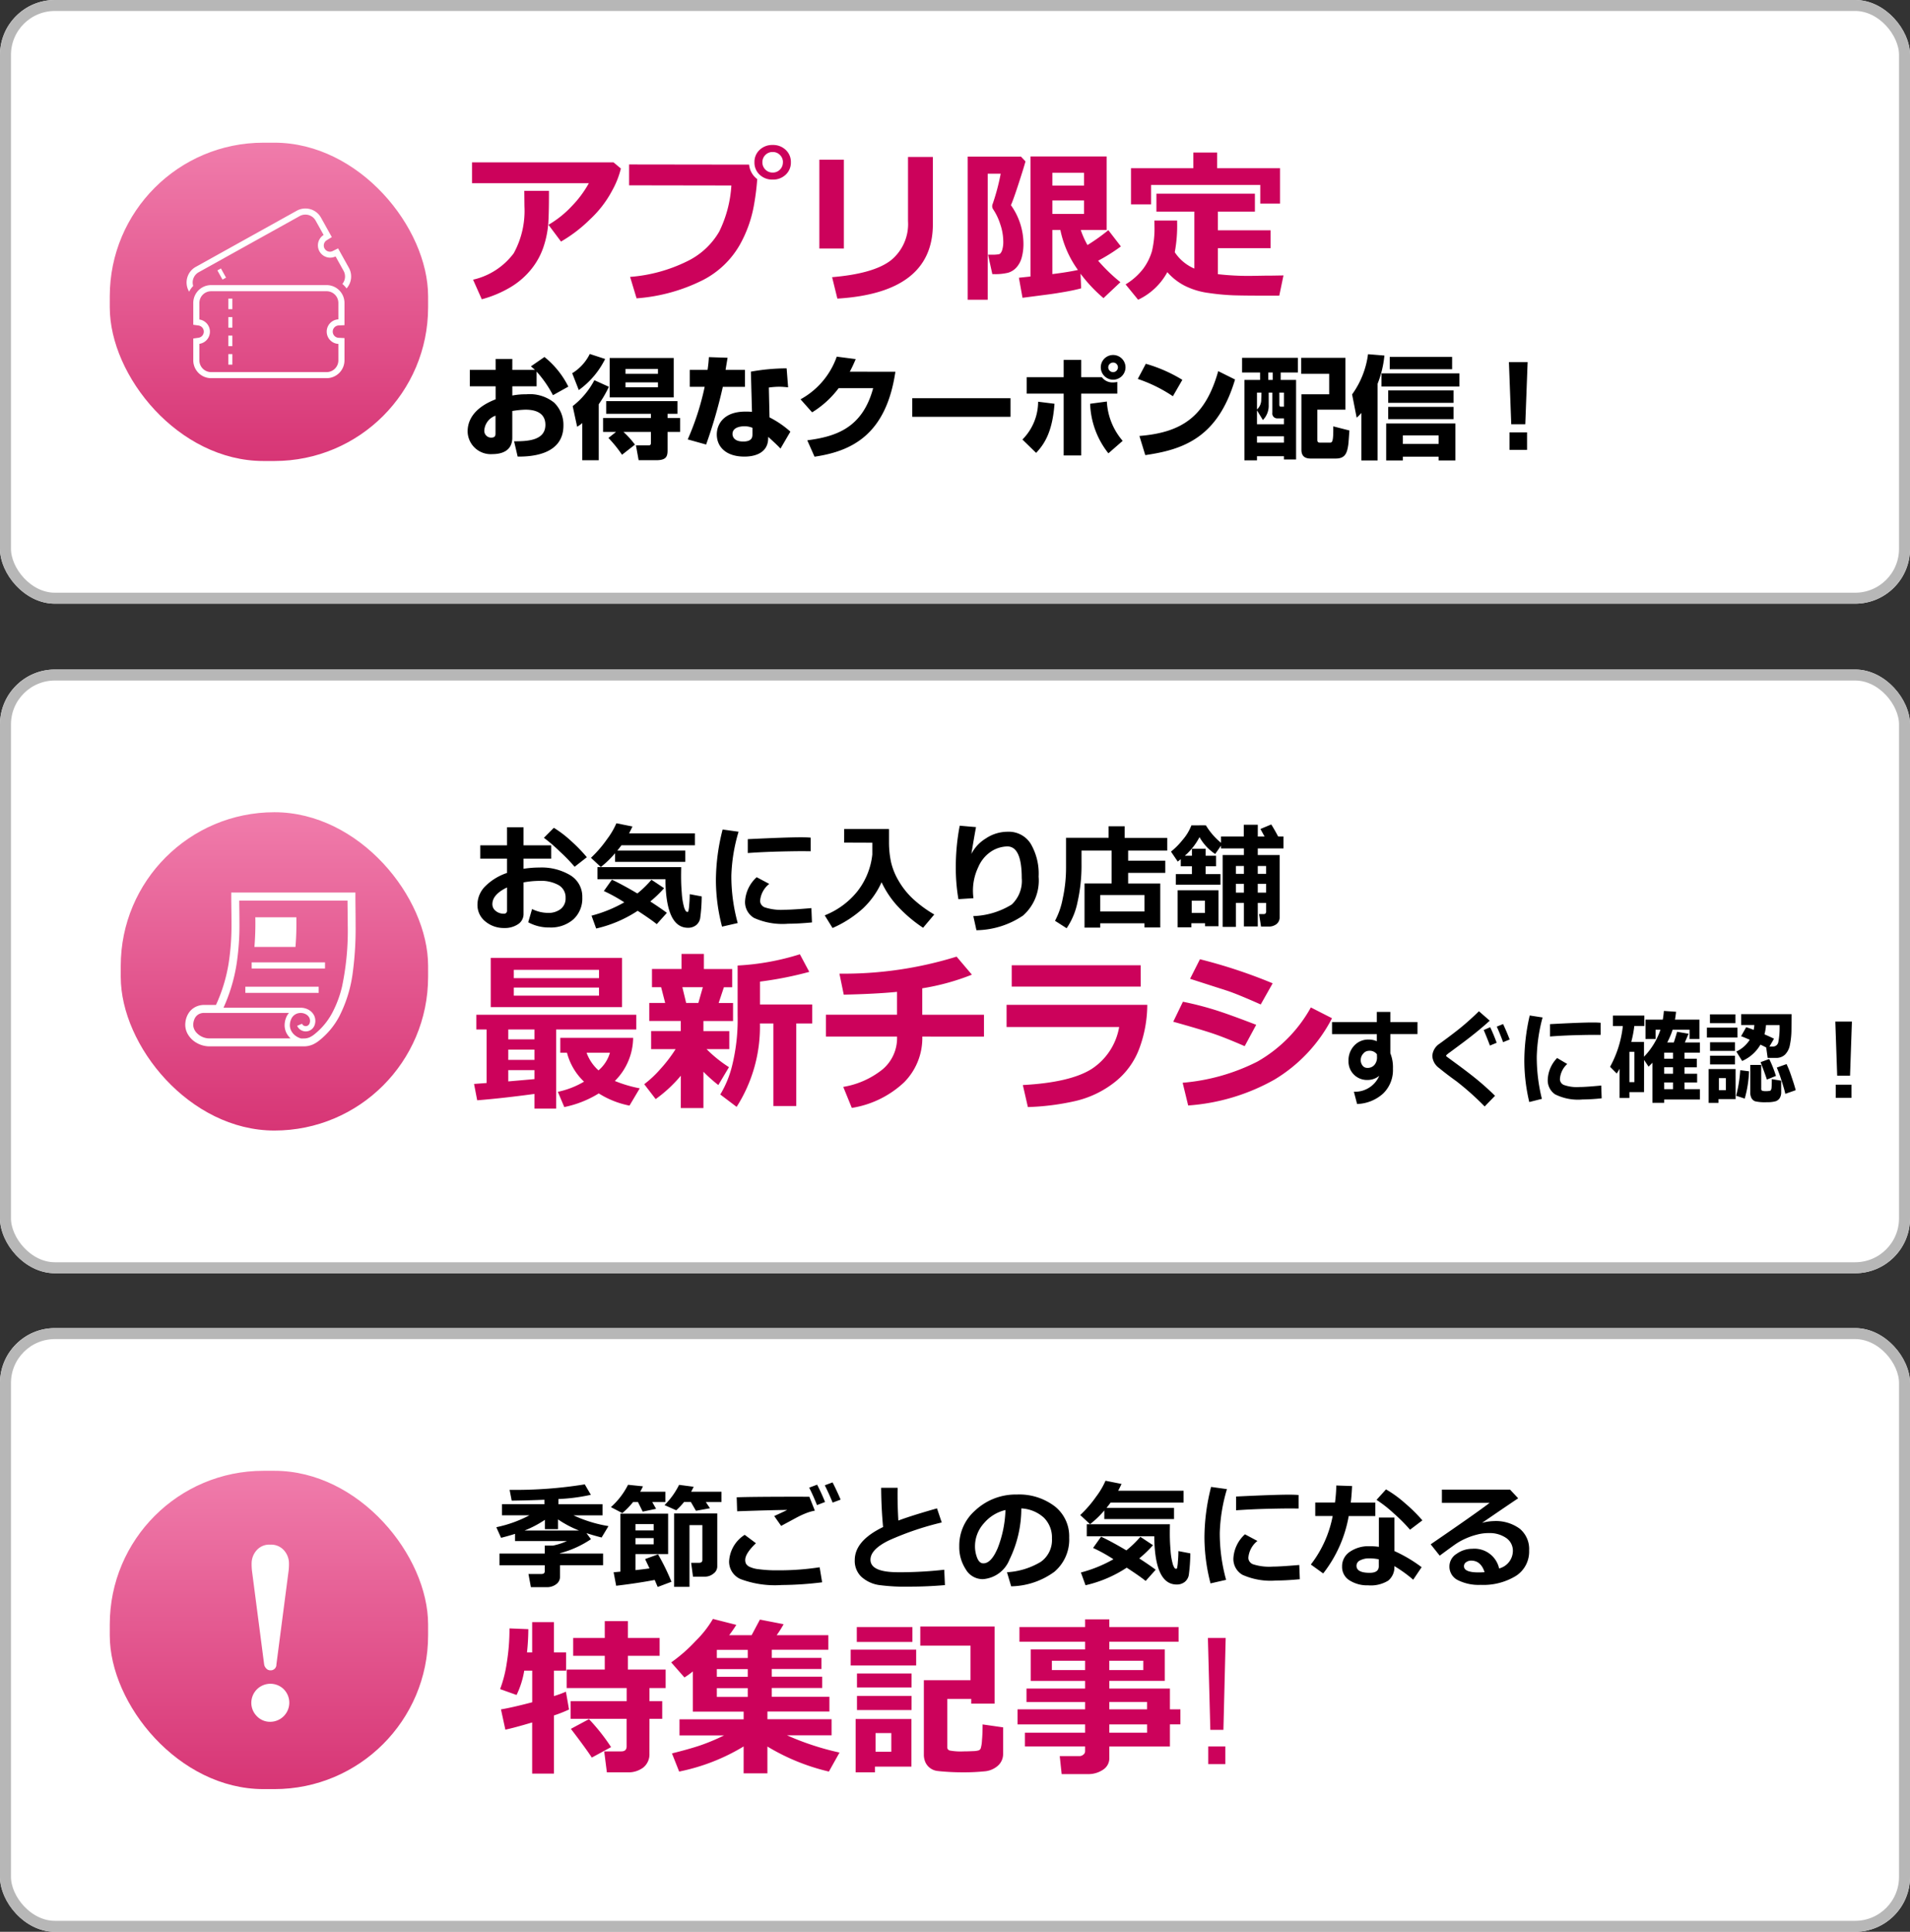 <svg xmlns="http://www.w3.org/2000/svg" xmlns:xlink="http://www.w3.org/1999/xlink" width="174" height="176" viewBox="0 0 174 176">
  <rect x="0" y="0" width="174" height="176" fill="#333333" stroke="none"/>
  <defs>
    <linearGradient id="linear-gradient" x1="0.5" x2="0.5" y2="1" gradientUnits="objectBoundingBox">
      <stop offset="0" stop-color="#f07cab"/>
      <stop offset="1" stop-color="#d73575"/>
    </linearGradient>
  </defs>
  <g id="グループ_2836" data-name="グループ 2836" transform="translate(-517 -1064)">
    <g id="長方形_8258" data-name="長方形 8258" transform="translate(517 1064)" fill="#fff" stroke="#b7b7b7" stroke-width="1">
      <rect width="174" height="55" rx="5" stroke="none"/>
      <rect x="0.5" y="0.5" width="173" height="54" rx="4.5" fill="none"/>
    </g>
    <g id="長方形_8259" data-name="長方形 8259" transform="translate(517 1125)" fill="#fff" stroke="#b7b7b7" stroke-width="1">
      <rect width="174" height="55" rx="5" stroke="none"/>
      <rect x="0.5" y="0.5" width="173" height="54" rx="4.5" fill="none"/>
    </g>
    <g id="長方形_8260" data-name="長方形 8260" transform="translate(517 1185)" fill="#fff" stroke="#b7b7b7" stroke-width="1">
      <rect width="174" height="55" rx="5" stroke="none"/>
      <rect x="0.5" y="0.5" width="173" height="54" rx="4.5" fill="none"/>
    </g>
    <path id="パス_13086" data-name="パス 13086" d="M-30-6.111h-3.926v1.054a.82.82,0,0,1-.349.678,1.388,1.388,0,0,1-.869.267h-1.434l-.221-1.2h1.192q.293,0,.293-.262v-.534h-4.127V-7.175h4.127V-7.9h.745A5.782,5.782,0,0,0-33.3-8.311H-38.02v-.658q-.6.19-1.275.36l-.432-.966A11.263,11.263,0,0,0-36.71-10.66h-2.5v-1.012h3.865v-.406q-1.439.062-2.981.082l-.19-.982a39.49,39.49,0,0,0,6.846-.5l.555.951a16.814,16.814,0,0,1-2.955.385v.473h4.019v1.012H-32.7a12.136,12.136,0,0,0,3.191.982l-.627,1.038q-.74-.19-1.382-.4l.411.555a9.19,9.19,0,0,1-2.821,1.275v.031H-30Zm-7.154-3.161h4.965a9.717,9.717,0,0,1-1.917-1.012V-9.4H-35.3v-.848A9.751,9.751,0,0,1-37.157-9.272ZM-26.37-13.3a4.834,4.834,0,0,1-.252.493h2.292v.94h-1.192l.349.617-1.218.257-.432-.874h-.447a7.15,7.15,0,0,1-.976,1.007l-1.043-.545a6.836,6.836,0,0,0,1.562-2.035Zm4.62.041q-.1.216-.231.452h2.765v.94h-1.424l.375.565-1.275.231-.463-.8h-.622a6.443,6.443,0,0,1-.714.755l-1.064-.473a6.983,6.983,0,0,0,1.326-1.845ZM-19.6-5.978a.8.8,0,0,1-.347.63,1.229,1.229,0,0,1-.794.28h-1.069l-.17-1.264h.725q.3,0,.3-.262V-9.765H-22.13v5.622h-1.4v-6.686H-19.6ZM-25.3-4.77q-1.629.308-3.51.529l-.231-1.228.617-.057v-5.283h4.348v3.685h-2.976v1.46q.8-.087,1.28-.159l-.4-.848,1.177-.432a20.223,20.223,0,0,1,1.223,2.5l-1.254.473Zm-1.752-4.512h1.66v-.576h-1.66Zm1.66.7h-1.66v.565h1.66Zm14.683-2.5a4.128,4.128,0,0,0-.786.224,7.936,7.936,0,0,0-.884.409l-1.4.755-.632-.9q.2-.082,1.192-.555-1.521.015-4.569.123l-.041-1.275q1.46-.051,5.561-.051.637,0,1.059.005Zm.663,6.527a31.029,31.029,0,0,1-3.68.247,8.934,8.934,0,0,1-3.762-.545,1.732,1.732,0,0,1-1.033-1.609A3.049,3.049,0,0,1-17.1-8.881l1.023.766q-.976.93-.976,1.526a.8.8,0,0,0,.062.321.713.713,0,0,0,.3.285,2.581,2.581,0,0,0,.871.236,11.852,11.852,0,0,0,1.6.1h.375a24.294,24.294,0,0,0,3.572-.278Zm1.686-7.534-.73.272q-.319-.786-.714-1.578l.709-.262Q-8.706-12.9-8.362-12.088Zm-1.418.216-.735.283q-.391-.971-.714-1.588l.725-.272Q-10.1-12.669-9.78-11.872ZM1.141-4.3q-1.624.139-3.125.139a18.008,18.008,0,0,1-2.909-.149,3.074,3.074,0,0,1-1.6-.768,2,2,0,0,1-.581-1.5q0-1.763,2.58-3.012-.164-1.773-.175-3.577h1.5l-.005.463v.154q0,1.141.072,2.369,1.187-.447,3.52-1.11l.432,1.285A26.747,26.747,0,0,0-3.97-8.37q-1.673.82-1.673,1.755,0,1.141,2.513,1.141h.478A36.346,36.346,0,0,0,1.079-5.7Zm6.034.113-.38-1.285a6.731,6.731,0,0,0,3.068-.94A2.426,2.426,0,0,0,10.89-8.547a2.53,2.53,0,0,0-.74-1.9,3.289,3.289,0,0,0-2.051-.84A10.614,10.614,0,0,1,7.023-6.628,2.821,2.821,0,0,1,4.584-4.842a1.783,1.783,0,0,1-1.547-.9,3.68,3.68,0,0,1-.591-2.063v-.128a4.242,4.242,0,0,1,1.431-3.148,5.4,5.4,0,0,1,3.61-1.472H7.7a5.354,5.354,0,0,1,3.42,1.056,3.461,3.461,0,0,1,1.339,2.87,3.836,3.836,0,0,1-1.349,3.114A6.865,6.865,0,0,1,7.175-4.189Zm-.519-6.953A3.647,3.647,0,0,0,4.69-9.93,3.111,3.111,0,0,0,3.88-7.854a2.841,2.841,0,0,0,.2,1.079q.2.493.56.493.725,0,1.316-1.408A10.366,10.366,0,0,0,6.655-11.143Zm10.573-2.377q-.164.355-.308.622h5.962v1.074H16.237q-.2.267-.375.483h6.147v1.023H15.661V-11.1a8.9,8.9,0,0,1-1.3,1.249l-.894-.833a10.626,10.626,0,0,0,1.449-1.675,7.026,7.026,0,0,0,.853-1.449Zm6.265,6.326a15.291,15.291,0,0,1-.139,1.981,1.043,1.043,0,0,1-.38.63,1.15,1.15,0,0,1-.725.226q-2,0-2.04-4.394H14.063V-9.845h7.575q-.01.493-.01.858,0,.73.067,1.526a5.932,5.932,0,0,0,.185,1.174,1.3,1.3,0,0,0,.188.439.2.2,0,0,0,.131.062.092.092,0,0,0,.085-.049A3.152,3.152,0,0,0,22.36-6.4q.049-.514.049-1Zm-3.4-.745A11.106,11.106,0,0,1,18.842-6.73q.853.55,1.5,1.028L19.428-4.68q-.55-.442-1.727-1.208a11.4,11.4,0,0,1-3.752,1.6l-.421-1.161a12.206,12.206,0,0,0,2.965-1.208,14.565,14.565,0,0,0-1.855-1.028l.73-1.028q1.048.5,2.3,1.249A9.131,9.131,0,0,0,18.945-8.7Zm6.738-5.108a15.386,15.386,0,0,0-.653,3.973,15.988,15.988,0,0,0,.576,4.291l-1.418.324a16.708,16.708,0,0,1-.555-4.2,18.819,18.819,0,0,1,.606-4.589Zm6.527,1.768-.432-.005q-.673-.01-2.236.026t-3.027.139v-1.254q3.474-.17,4.81-.17.534,0,.884.031Zm.113,6.44q-1.259.118-2.153.118a6.277,6.277,0,0,1-3.078-.522,1.663,1.663,0,0,1-.822-1.488,3.185,3.185,0,0,1,1.054-2.2l1.136.606a2.17,2.17,0,0,0-.827,1.547.646.646,0,0,0,.432.578A4.783,4.783,0,0,0,31-5.985q.689,0,2.421-.149Zm4.759-8.49q-.036.822-.118,1.506H40.35v1.228H37.925A11.779,11.779,0,0,1,35.6-5.363l-1.125-.812a10.4,10.4,0,0,0,1.989-4.42H34.877v-1.228h1.8a14.579,14.579,0,0,0,.118-1.552ZM44.637-10.2l-1.126.853a15.363,15.363,0,0,0-1.485-1.49,11.318,11.318,0,0,0-1.567-1.228l.863-.956a10.28,10.28,0,0,1,1.7,1.231A14.6,14.6,0,0,1,44.637-10.2Zm-.072,4.271L43.8-4.793a12.207,12.207,0,0,0-1.717-1.239,1.569,1.569,0,0,1-.555,1.321,3.018,3.018,0,0,1-1.83.432A3.013,3.013,0,0,1,38-4.731a1.427,1.427,0,0,1-.678-1.254,1.573,1.573,0,0,1,.719-1.359,3,3,0,0,1,1.758-.5,6.275,6.275,0,0,1,.874.057v-2.667h1.418V-7.4A12.868,12.868,0,0,1,44.565-5.934Zm-3.9-.72a4.2,4.2,0,0,0-.874-.087,1.748,1.748,0,0,0-.815.177.542.542,0,0,0-.342.491q0,.648,1.2.648.833,0,.833-.6Zm10.957.833A1.664,1.664,0,0,0,52.88-7.393,1.4,1.4,0,0,0,52.261-8.6a2.63,2.63,0,0,0-1.56-.439h-.128a4.031,4.031,0,0,0-.964.139,6.072,6.072,0,0,0-1.038.36,5.861,5.861,0,0,0-.817.442q-.331.221-1.539,1.115l-.822-1.033q4.2-2.878,5.371-3.777H46.415V-13h6.208l.74.791q-1.1.735-3.294,2.241a4.35,4.35,0,0,1,1.059-.164,3.687,3.687,0,0,1,2.374.691A2.4,2.4,0,0,1,54.36-7.45a2.622,2.622,0,0,1-1.215,2.32,5.68,5.68,0,0,1-3.2.809,4.251,4.251,0,0,1-2.079-.432A1.373,1.373,0,0,1,47.1-6.016a1.352,1.352,0,0,1,.655-1.133,2.439,2.439,0,0,1,1.431-.46A2.3,2.3,0,0,1,51.626-5.821ZM50.3-5.481Q49.966-6.53,49.082-6.53a.774.774,0,0,0-.457.141.431.431,0,0,0-.2.367q0,.565,1.326.565Q50.043-5.456,50.3-5.481Z" transform="translate(601.942 1212.714)"/>
    <path id="パス_13081" data-name="パス 13081" d="M-34.317-6.366a1.547,1.547,0,0,1-.542,1.259,2.234,2.234,0,0,1-1.473.45h-1.862l-.244-1.907h1.556q.488,0,.488-.458v-2.51H-41.5v-1.61h5.112v-1.19h-5.471v-1.686h3.472V-15.27h-2.876v-1.625h2.876v-1.534h2.106v1.534h2.892v1.625h-2.892v1.251h3.441v1.686h-1.473v1.19h1.16v1.61h-1.16Zm-7.325-4.013a12.589,12.589,0,0,1-1.373.542v5.3H-45V-9.2q-1.61.481-2.442.656l-.4-1.846q1.015-.168,2.846-.649v-2.884h-.725a8.1,8.1,0,0,1-.7,2.22l-1.5-.534a11.4,11.4,0,0,0,.607-2.384,19.365,19.365,0,0,0,.248-3.147l1.717.069a20.669,20.669,0,0,1-.122,2.121H-45v-2.762h1.984v2.762h1.106v1.656h-1.106v2.319a9.336,9.336,0,0,0,1.091-.4Zm3.83,3.426L-39.566-6q-.58-.885-1.907-2.617l1.648-.885A18.008,18.008,0,0,1-37.811-6.953Zm12.078-.061a18.308,18.308,0,0,1-5.875,2.289l-.656-1.656q1.48-.366,2.495-.7a18.379,18.379,0,0,0,2.251-.938h-4.059V-9.486h5.844v-.7h-4.631v-3.662a6.744,6.744,0,0,1-.763.549l-1.206-1.373A14.031,14.031,0,0,0-30.1-16.632a9.581,9.581,0,0,0,1.568-2l2.129.542q-.282.458-.649.938h2.045l.755-1.419,2.159.42a9.273,9.273,0,0,1-.633,1h4.708v1.328h-5.15v.74h4.524v1.015H-23.17v.7h4.593v1.03H-23.17v.8h5.249v1.343h-5.646v.7h5.844v1.465h-4.067A24.835,24.835,0,0,0-17-6.457l-.969,1.732a19.323,19.323,0,0,1-5.6-2.281v2.442h-2.167Zm-2.442-8.8v.74h2.815v-.74Zm0,1.755v.7h2.815v-.7Zm0,1.732v.8h2.815v-.8Zm26.079,6a1.415,1.415,0,0,1-.458,1.053,2.081,2.081,0,0,1-1.263.53,18.552,18.552,0,0,1-1.965.088q-.664,0-1.286-.038t-1-.084a1.386,1.386,0,0,1-.668-.259,1.354,1.354,0,0,1-.435-.526,1.688,1.688,0,0,1-.145-.717V-13.05h4.25v-3.143H-9.642V-17.94h6.768v7.027H-5v-.435H-7.185v4.395a.3.3,0,0,0,.221.309,5.435,5.435,0,0,0,1.259.08q.4,0,.843-.023a2.036,2.036,0,0,0,.549-.072.354.354,0,0,0,.172-.168,3.017,3.017,0,0,0,.118-.74q.057-.622.057-1.453l1.869.267Zm-8.263-10.209h-5.066v-1.358h5.066Zm.343,2.144h-5.967v-1.442h5.967Zm-.42,2H-15.41V-13.66h4.975Zm0,2.06H-15.41v-1.282h4.975Zm-.015,5.158H-13.77v.519h-1.762v-4.86h5.081Zm-1.831-1.358v-1.7h-1.434v1.7ZM13.1-7.007H7.579v1.068a1.23,1.23,0,0,1-.572,1.045,2.384,2.384,0,0,1-1.412.4H3.237l-.175-1.64h1.8a.536.536,0,0,0,.351-.134.388.388,0,0,0,.16-.3v-.443H-.112V-8.266H5.374v-.755H-.784v-1.373H5.374v-.671H.033v-1.221H5.374v-.7H.422V-15.85H5.374v-.7H-.608v-1.343H5.374v-.7H7.579v.7h6.31v1.343H7.579v.7H12.63v2.861H7.579v.7H13.1v1.892h.954v1.373H13.1ZM5.374-14.82H2.345v.847H5.374Zm5.3.847v-.847h-3.1v.847Zm.343,3.578v-.671H7.579v.671ZM7.579-8.266H11.02v-.755H7.579Zm10.6-8.629-.206,8.37H16.78l-.221-8.37ZM18.146-5.4H16.59v-1.61h1.556Z" transform="translate(610.48 1230.127)" fill="#cc025b"/>
    <g id="グループ_42" data-name="グループ 42" transform="translate(-601 9)">
      <rect id="長方形_46" data-name="長方形 46" width="29" height="29" rx="14" transform="translate(1128 1189)" fill="url(#linear-gradient)"/>
      <g id="グループ_21" data-name="グループ 21" transform="translate(1140.892 1195.73)">
        <path id="パス_12949" data-name="パス 12949" d="M404.508,378.917a.681.681,0,0,0,.186.358.488.488,0,0,0,.372.172.515.515,0,0,0,.557-.53l1.116-8.572a5.482,5.482,0,0,0,.029-.643,1.783,1.783,0,0,0-.443-1.173,1.55,1.55,0,0,0-1.258-.529,1.523,1.523,0,0,0-1.273.543,1.8,1.8,0,0,0-.429,1.159,5.978,5.978,0,0,0,.028.643Z" transform="translate(-403.335 -368)" fill="#fff"/>
        <path id="パス_12950" data-name="パス 12950" d="M406.1,469.143a1.738,1.738,0,0,0-2.961,1.23,1.719,1.719,0,0,0,.5,1.216,1.649,1.649,0,0,0,1.23.515,1.74,1.74,0,0,0,1.23-2.96Z" transform="translate(-403.136 -455.967)" fill="#fff"/>
      </g>
    </g>
    <path id="パス_13088" data-name="パス 13088" d="M-50.691-4.553l.352-1.206a3.334,3.334,0,0,0,1.423.352,1.834,1.834,0,0,0,1.19-.357,1.226,1.226,0,0,0,.44-1.009,1.283,1.283,0,0,0-.626-1.159,3.261,3.261,0,0,0-1.739-.393,8.284,8.284,0,0,0-1.465.14v2.851a1.1,1.1,0,0,1-.5.957,2.14,2.14,0,0,1-1.25.347,2.619,2.619,0,0,1-1.734-.6,1.909,1.909,0,0,1-.714-1.537,2.372,2.372,0,0,1,.722-1.679,5.05,5.05,0,0,1,1.969-1.2v-1.3h-2.437v-1.216h2.437v-1.646h1.506v1.646h2.52v1.216h-2.52v.921a9.157,9.157,0,0,1,1.444-.114,5.091,5.091,0,0,1,2.823.706A2.267,2.267,0,0,1-45.765-6.82a2.569,2.569,0,0,1-.815,2.005,3.12,3.12,0,0,1-2.176.737A3.906,3.906,0,0,1-50.691-4.553Zm-1.93-3.172q-1.335.642-1.335,1.521a.767.767,0,0,0,.308.621,1.115,1.115,0,0,0,.722.248.265.265,0,0,0,.305-.295Zm7.271-2.753-1.113.869A15.663,15.663,0,0,0-47.8-10.988a14.572,14.572,0,0,0-1.462-1.26l.906-.911a9.989,9.989,0,0,1,1.55,1.182A13.859,13.859,0,0,1-45.351-10.478Zm4.156-2.8q-.166.357-.311.626h6v1.082h-6.691q-.2.269-.378.486h6.189v1.03h-6.391v-.792a8.958,8.958,0,0,1-1.3,1.258l-.9-.838a10.7,10.7,0,0,0,1.459-1.687,7.075,7.075,0,0,0,.859-1.459Zm6.308,6.37a15.4,15.4,0,0,1-.14,1.995,1.05,1.05,0,0,1-.383.634,1.158,1.158,0,0,1-.73.228q-2.013,0-2.054-4.425h-6.189v-1.1h7.628q-.01.5-.01.864,0,.735.067,1.537A5.973,5.973,0,0,0-36.512-6a1.311,1.311,0,0,0,.189.442.205.205,0,0,0,.132.062.093.093,0,0,0,.085-.049,3.174,3.174,0,0,0,.078-.567q.049-.518.049-1Zm-3.426-.75A11.185,11.185,0,0,1-39.57-6.447q.859.554,1.511,1.035l-.921,1.03q-.554-.445-1.739-1.216A11.482,11.482,0,0,1-44.5-3.984l-.424-1.17a12.291,12.291,0,0,0,2.986-1.216A14.667,14.667,0,0,0-43.8-7.4l.735-1.035q1.056.507,2.318,1.258a9.194,9.194,0,0,0,1.283-1.252Zm6.784-5.144a15.493,15.493,0,0,0-.657,4,16.1,16.1,0,0,0,.58,4.321l-1.428.326a16.824,16.824,0,0,1-.559-4.228,18.95,18.95,0,0,1,.611-4.621Zm6.572,1.78-.435-.005q-.678-.01-2.251.026t-3.048.14v-1.263q3.5-.171,4.844-.171.538,0,.89.031Zm.114,6.484q-1.268.119-2.168.119a6.321,6.321,0,0,1-3.1-.525,1.674,1.674,0,0,1-.828-1.5,3.207,3.207,0,0,1,1.061-2.215l1.144.611a2.185,2.185,0,0,0-.833,1.558.651.651,0,0,0,.435.582,4.816,4.816,0,0,0,1.8.215q.693,0,2.437-.15ZM-18.5-8.2A7.529,7.529,0,0,1-20.2-5.81a10.2,10.2,0,0,1-2.766,1.78l-.714-1.154A7.194,7.194,0,0,0-20.7-7.376a6.572,6.572,0,0,0,1.356-3.346V-11.8l-2.567-.01V-13.05h4.083q.005.129.005.279v.942A8.554,8.554,0,0,0-17.63-10a6.049,6.049,0,0,0,.7,1.7,7.147,7.147,0,0,0,1.3,1.622A11.056,11.056,0,0,0-13.7-5.262l-1.019,1.211A12.833,12.833,0,0,1-17.167-6.16,8.709,8.709,0,0,1-18.5-8.2Zm8.642,4.368-.285-1.283A7.106,7.106,0,0,0-6.649-6.167,2.94,2.94,0,0,0-5.73-8.574q0-2.888-1.314-2.888a2.809,2.809,0,0,0-1.431.432A3.211,3.211,0,0,0-9.692-9.575a4.943,4.943,0,0,0-.484,2.14,5.324,5.324,0,0,0,.047.688l-1.371.088a16.832,16.832,0,0,1-.238-2.919,19.889,19.889,0,0,1,.357-3.773l1.485.129q-.155.812-.424,2.443a3.555,3.555,0,0,1,1.3-1.4A3.568,3.568,0,0,1-7-12.8,2.348,2.348,0,0,1-4.91-11.7a5.392,5.392,0,0,1,.717,2.986,4.25,4.25,0,0,1-1.421,3.55A7.751,7.751,0,0,1-9.855-3.828Zm15.3-.626H1.422v.393H-.012V-8.087H2.457v-3H-.286v1.216A15.149,15.149,0,0,1-.651-6.382a6.483,6.483,0,0,1-.991,2.373L-2.7-4.687A7.022,7.022,0,0,0-2-6.7a13.225,13.225,0,0,0,.305-2.919v-2.629H2.182V-13.3H3.647v1.061H7.523v1.154H3.962v.921H7.347v1.113H3.962v.968H6.886v4.005H5.448ZM1.422-5.536H5.448v-1.5H1.422Zm15.111-.781h-.761V-4.17H14.509V-6.318h-.73v2.189H12.574v-6.546h1.935v-.605H12.424v-.254l-.533.761a4.535,4.535,0,0,1-1.428-1.537,5.79,5.79,0,0,1-1.34,1.7h.652v-.637h1.247v.637h.947v.952h-.947v.714h1.351v.973H8.309v-.973H9.774v-.714H8.755V-10.3l-.274.217-.616-.906a6.615,6.615,0,0,0,1.048-1.056,4.416,4.416,0,0,0,.81-1.335q.678-.005,1.009-.005.316,0,.316.005a6.178,6.178,0,0,0,1.377,1.589v-.574H14.5v-1.071h1.273v1.071h.616l-.373-.688L17-13.464q.285.45.631,1.1h.481v1.082H15.772v.605h1.992v5.646a.778.778,0,0,1-.282.642,1.138,1.138,0,0,1-.737.228h-.678L15.891-5.3H16.3a.206.206,0,0,0,.233-.233ZM14.509-9.681h-.73v.714h.73Zm2.023.714v-.714h-.761v.714Zm-.761,1.713h.761v-.8h-.761Zm-1.992,0h.73v-.8h-.73ZM12.191-4.191H10.969v-.274H9.722v.373H8.47V-7.466h3.721ZM10.959-5.4V-6.519H9.753V-5.4Z" transform="translate(615.811 1152.578)"/>
    <path id="パス_13082" data-name="パス 13082" d="M-43.263-9.212l-.008-.258a.813.813,0,0,0-.742-.318.664.664,0,0,0-.506.261.849.849,0,0,0-.227.569.8.8,0,0,0,.169.521.536.536,0,0,0,.436.207.813.813,0,0,0,.64-.27A1.033,1.033,0,0,0-43.263-9.212Zm3.688-2.1H-42.05v1.743a3.452,3.452,0,0,1,.238,1.416A2.972,2.972,0,0,1-42.7-5.9a3.7,3.7,0,0,1-2.378.957l-.292-1.116A2.406,2.406,0,0,0-43.058-7.51a1.682,1.682,0,0,1-1.084.378,1.674,1.674,0,0,1-1.223-.486,1.675,1.675,0,0,1-.494-1.247,1.949,1.949,0,0,1,.523-1.4,1.74,1.74,0,0,1,1.315-.549,1.88,1.88,0,0,1,.742.152v-.646h-4.08v-1.1h4.08v-.922h1.229v.922h2.476Zm7.064,5.621-.946.973a25.234,25.234,0,0,0-2.567-2.292q-.942-.678-1.571-1.2a1.456,1.456,0,0,1-.629-1.109,1.423,1.423,0,0,1,.646-1.107q1.346-.978,2.065-1.575t1.536-1.39l.984.858q-1.029.941-2.471,2.02l-1.179.876a2.106,2.106,0,0,0-.313.254.259.259,0,0,0,0,.046.092.092,0,0,0,.008.051q.008.009.592.438,1.425,1.037,2.242,1.711T-32.51-5.689Zm1.334-5.128-.6.244q-.275-.756-.575-1.416l.575-.235Q-31.456-11.545-31.177-10.817Zm-1.188.3-.613.254q-.171-.48-.563-1.416l.588-.258Q-32.627-11.255-32.364-10.522Zm4.184-2.306a15.158,15.158,0,0,0-.529,3.564,15.781,15.781,0,0,0,.467,3.85l-1.15.29a16.5,16.5,0,0,1-.45-3.767,18.583,18.583,0,0,1,.492-4.118Zm5.293,1.586-.35,0q-.546-.009-1.813.023t-2.455.124v-1.125q2.817-.152,3.9-.152.433,0,.717.028Zm.092,5.778a17.286,17.286,0,0,1-1.746.106,4.668,4.668,0,0,1-2.5-.468,1.533,1.533,0,0,1-.667-1.335,2.993,2.993,0,0,1,.854-1.974l.921.544A2.021,2.021,0,0,0-26.6-7.2a.578.578,0,0,0,.35.519,3.534,3.534,0,0,0,1.45.191q.558,0,1.963-.134Zm3.859-.563H-20.27v.535h-.9V-8.151q-.125.235-.254.433l-.608-.613a9.834,9.834,0,0,0,1.163-3.712h-.9V-13h2.859v.954h-.913A10.407,10.407,0,0,1-20.1-10.6h1.159v1.351a6.483,6.483,0,0,0,1.5-2.462h-.446v.848h-.917v-1.766h1.575q.067-.373.1-.793l1.109.078q-.046.433-.1.715h2.23v1.766h-.9v-.848h-1.542a7.276,7.276,0,0,1-.492,1.162h.6q.15-.452.3-.973l1.042.18-.338.793h1.375v.931h-1.409v.549h1.129v.784h-1.129V-7.7h1.154v.793h-1.154v.613h1.409v.945H-17.1v.3h-1.075V-8.7q-.179.189-.35.355l-.408-.613Zm-.879-.908V-9.7h-.454v2.767ZM-16.3-9.618h-.8v.549h.8ZM-17.1-7.7h.8v-.586h-.8Zm0,1.406h.8v-.613h-.8Zm8.769-4.058A3.594,3.594,0,0,1-10-8.862l-.529-.858a2.912,2.912,0,0,0,1.221-1.074q-.579-.254-.788-.323l.463-.821a6.889,6.889,0,0,1,.683.244,3.872,3.872,0,0,0,.063-.443h-1.2v-.991H-5.5q0,.636-.008,1.411a6.954,6.954,0,0,1-.138,1.376,1.676,1.676,0,0,1-.448.9,1.136,1.136,0,0,1-.806.3h-.775l-.133-.95Q-8.013-10.2-8.334-10.351Zm.508-1.784a4.812,4.812,0,0,1-.142.848q.688.3.867.4l-.413.71h.3a.491.491,0,0,0,.508-.408,6.91,6.91,0,0,0,.113-1.547Zm-2.788-.171h-2.321v-.8h2.321Zm.188,1.31H-13.21v-.9h2.784Zm-.233,1.213h-2.267v-.784h2.267Zm0,1.236h-2.267v-.793h2.267ZM-6.921-7.5l-.825.332q-.171-.539-.575-1.586l.788-.286A10.379,10.379,0,0,1-6.921-7.5Zm1.8,1.3-.946.332q-.083-.4-.352-1.229a12.279,12.279,0,0,0-.423-1.164l.888-.318A9.353,9.353,0,0,1-5.5-7.423Q-5.225-6.625-5.121-6.2Zm-1.321.18a.986.986,0,0,1-.133.537.7.7,0,0,1-.383.293,2.654,2.654,0,0,1-.775.083A3.981,3.981,0,0,1-8.82-5.189a.63.63,0,0,1-.327-.288,1.089,1.089,0,0,1-.113-.53V-8.5h1V-6.33a.183.183,0,0,0,.075.175,1,1,0,0,0,.375.041,1.441,1.441,0,0,0,.35-.032q.121-.032.142-.32t.021-.74l.854.138Zm-4.155.632h-1.555v.341h-.9v-3.08H-10.6Zm-.888-.812V-7.3h-.633V-6.2Zm2.113-1.72a10.512,10.512,0,0,1-.392,2.485l-.784-.258a12.13,12.13,0,0,0,.375-2.329ZM0-12.449-.17-7.52H-1.341l-.171-4.929ZM-.037-5.5H-1.474V-6.7H-.037Z" transform="translate(685.708 1169.524)"/>
    <path id="パス_13084" data-name="パス 13084" d="M-40.97-13.45H-52.932v-4.484H-40.97Zm-9.863-2.639h7.764v-.756h-7.764Zm7.764.857h-7.764v.741h7.764ZM-48.95-5.54q-2.948.4-5.217.579l-.286-1.489,1.142-.085v-4.877h-.934v-1.343h14.57v1.343h-7.3V-4.2H-48.95Zm-2.385-5.873v.9h2.385v-.9Zm0,1.837v.934h2.385v-.934Zm0,2.894,2.385-.208v-.818h-2.385Zm11.375-3.967a5.612,5.612,0,0,1-1.667,3.928,11.941,11.941,0,0,0,2.269.671l-.934,1.574a8.2,8.2,0,0,1-2.8-1.111,9.625,9.625,0,0,1-3.141,1.243l-.587-1.389a7.755,7.755,0,0,0,2.385-.926,5.529,5.529,0,0,1-1.551-2.632h-.61v-1.358Zm-3.156,2.963a3.325,3.325,0,0,0,1.042-1.605H-44.2A3.934,3.934,0,0,0-43.115-7.686Zm7.5.486a12.361,12.361,0,0,1-2.292,2.13l-1.042-1.358a9.811,9.811,0,0,0,1.459-1.366,13.082,13.082,0,0,0,1.4-1.829h-2.23v-1.644h2.7v-.918h-2.871v-1.644h1.451l-.37-1.435h-.833v-1.659h2.693V-18.3h2.037v1.381h2.578v1.659h-.756l-.478,1.435h1.312v1.644h-2.7v.918H-31.2v1.644h-2.068A11.849,11.849,0,0,0-31.23-7.979L-32.2-6.35a13.694,13.694,0,0,1-1.358-1.212v3.311h-2.061Zm.139-8.065.347,1.435h1.111l.409-1.435ZM-25.1-4.437h-2.084v-7.524h-1.227a13.565,13.565,0,0,1-2.122,7.6l-1.489-1.127A9.416,9.416,0,0,0-30.933-8.16a17.422,17.422,0,0,0,.49-4.526V-17.24a22.735,22.735,0,0,0,5.672-1.026l.857,1.605a32.945,32.945,0,0,1-4.492.888v2.084h4.762v1.729H-25.1Zm11.483-6.328a5.723,5.723,0,0,1-1.663,4.171A9.011,9.011,0,0,1-20.04-4.267l-.779-1.914A7.77,7.77,0,0,0-17.25-7.767a3.721,3.721,0,0,0,1.331-3h-6.475v-1.991h6.475V-14.84q-1.96.193-4.854.255l-.394-1.914A34.689,34.689,0,0,0-10.494-18.05L-9.1-16.406a21.2,21.2,0,0,1-4.522,1.243v2.408H-8v1.991Zm19.9-4.553H-5.47v-1.945H6.276Zm.594,1.659a11.549,11.549,0,0,1-.729,3.99,6.993,6.993,0,0,1-2.3,3.106A9.089,9.089,0,0,1,.214-4.869,22.435,22.435,0,0,1-4-4.344L-4.459-6.35Q-.152-6.582,1.8-7.809a5.708,5.708,0,0,0,2.516-3.828H-5.941v-2.022ZM18.3-15.619,17.212-13.69q-.841-.378-1.736-.749t-1.459-.548l-3.241-1.042.9-1.783A47.114,47.114,0,0,1,18.3-15.619Zm-1.5,3.782-1.05,1.945q-1.713-.749-2.821-1.127t-3.685-1.1l.88-1.821a29.083,29.083,0,0,1,2.936.752Q14.387-12.771,16.8-11.838Zm6.907-.6a14.014,14.014,0,0,1-5.236,5.587,18.65,18.65,0,0,1-7.868,2.362L10.1-6.559a18.407,18.407,0,0,0,6.8-1.922A12.815,12.815,0,0,0,21.78-13.42Z" transform="translate(614.639 1169.205)" fill="#cc025b"/>
    <g id="グループ_41" data-name="グループ 41" transform="translate(-499 -51)">
      <rect id="長方形_47" data-name="長方形 47" width="28" height="29" rx="14" transform="translate(1027 1189)" fill="url(#linear-gradient)"/>
      <g id="グループ_24" data-name="グループ 24" transform="translate(1032.882 1196.314)">
        <rect id="長方形_8249" data-name="長方形 8249" width="6.682" height="0.561" transform="translate(6.045 6.363)" fill="#fff"/>
        <rect id="長方形_8250" data-name="長方形 8250" width="6.682" height="0.562" transform="translate(5.469 8.582)" fill="#fff"/>
        <path id="パス_13076" data-name="パス 13076" d="M393.495,371.447v-.361H382.186v.361c0,.746.021,1.525.021,2.335a22.936,22.936,0,0,1-.254,3.719,14.614,14.614,0,0,1-1.159,3.826H379.7a1.75,1.75,0,0,0-.574.1,1.606,1.606,0,0,0-.748.537,1.929,1.929,0,0,0-.374,1c-.006.058-.009.116-.009.173a1.724,1.724,0,0,0,.2.8,2.135,2.135,0,0,0,.834.847,2.355,2.355,0,0,0,1.151.318l8.6,0a2.03,2.03,0,0,0,.853-.176,2.924,2.924,0,0,0,.622-.4,6.943,6.943,0,0,0,1.772-2.156,12.228,12.228,0,0,0,1.24-4.087,30.3,30.3,0,0,0,.247-4.239C393.516,373.093,393.495,372.2,393.495,371.447Zm-13.305,12.932h0a1.578,1.578,0,0,1-.541-.1,1.6,1.6,0,0,1-.668-.465,1.178,1.178,0,0,1-.191-.322.981.981,0,0,1-.067-.357q0-.049.005-.1a1.35,1.35,0,0,1,.126-.467.894.894,0,0,1,.362-.391.989.989,0,0,1,.49-.121h7.737a1.473,1.473,0,0,0-.218.331,1.877,1.877,0,0,0-.171.632c-.005.054-.008.107-.008.16a1.583,1.583,0,0,0,.165.7,1.768,1.768,0,0,0,.378.5Zm12.112-4.832a10,10,0,0,1-.907,2.483,6.222,6.222,0,0,1-1.587,1.935,2.233,2.233,0,0,1-.469.307,1.3,1.3,0,0,1-.556.112h-.241a1.532,1.532,0,0,1-.586-.315,1.3,1.3,0,0,1-.315-.4,1.1,1.1,0,0,1-.115-.489,1.112,1.112,0,0,1,.005-.112,1.4,1.4,0,0,1,.125-.472.931.931,0,0,1,.367-.408.952.952,0,0,1,.485-.129.984.984,0,0,1,.479.122.753.753,0,0,1,.317.328.659.659,0,0,1,.016.5.386.386,0,0,1-.106.157.374.374,0,0,1-.246.094.38.38,0,0,1-.2-.061.353.353,0,0,1-.136-.158l-.442.19a.834.834,0,0,0,.318.373.856.856,0,0,0,1.265-.421,1.143,1.143,0,0,0-.031-.878,1.236,1.236,0,0,0-.515-.539,1.468,1.468,0,0,0-.7-.183v0h-7.049a15.367,15.367,0,0,0,1.189-3.955,23.634,23.634,0,0,0,.263-3.835c0-.689-.014-1.347-.018-1.974h9.865c0,.682.02,1.439.02,2.24A24.608,24.608,0,0,1,392.3,379.547Z" transform="translate(-378 -371.086)" fill="#fff"/>
        <path id="パス_13077" data-name="パス 13077" d="M433.687,392.422a26.845,26.845,0,0,0,.08-2.7h-3.739a26.848,26.848,0,0,1-.081,2.7Z" transform="translate(-423.651 -387.463)" fill="#fff"/>
      </g>
    </g>
    <path id="パス_13087" data-name="パス 13087" d="M-39.859-17.127a7.956,7.956,0,0,1-.77,1.964,9.894,9.894,0,0,1-2.042,2.668,12.972,12.972,0,0,1-2.642,2.023L-46.456-12a9.256,9.256,0,0,0,2.115-1.688,9.8,9.8,0,0,0,1.563-2.1H-53.421v-1.9H-40.53Zm-6.552,2.034v.361q0,1.511-.055,2.51a8.794,8.794,0,0,1-.405,2.123A6.525,6.525,0,0,1-47.985-8a7.1,7.1,0,0,1-1.9,1.669,10.322,10.322,0,0,1-2.646,1.117L-53.325-7a6.375,6.375,0,0,0,3.707-2.41,8.036,8.036,0,0,0,.973-4.268l-.015-1.415Zm18.972-1.069v.015a22.222,22.222,0,0,1-.28,2.259,11.419,11.419,0,0,1-1.323,3.741A8.151,8.151,0,0,1-32.374-6.97,16.036,16.036,0,0,1-38.429-5.3l-.59-1.953a14.184,14.184,0,0,0,5.174-1.411A6.79,6.79,0,0,0-30.9-11.381a11.019,11.019,0,0,0,1.106-4.2l-9.316-.015v-1.9l10.931.015A1.875,1.875,0,0,0-27.439-16.161Zm3.066-1.533a1.49,1.49,0,0,1-.472,1.131,1.659,1.659,0,0,1-1.187.446,1.659,1.659,0,0,1-1.187-.446,1.49,1.49,0,0,1-.472-1.131,1.49,1.49,0,0,1,.472-1.131,1.659,1.659,0,0,1,1.187-.446,1.659,1.659,0,0,1,1.187.446A1.49,1.49,0,0,1-24.373-17.694Zm-.722,0a.909.909,0,0,0-.269-.663.9.9,0,0,0-.667-.273.9.9,0,0,0-.667.273.909.909,0,0,0-.269.663.909.909,0,0,0,.269.663.9.9,0,0,0,.667.273.9.9,0,0,0,.667-.273A.909.909,0,0,0-25.1-17.694Zm13.658,5.639q0,6.25-8.7,6.781l-.479-1.953q3.774-.317,5.344-1.526a4.249,4.249,0,0,0,1.57-3.589v-5.838h2.263Zm-8.108,2.219h-2.233V-17.93h2.233ZM2.073-6.211q-.619.17-1.463.317T-.78-5.673l-2.491.324L-3.6-7.176l1.054-.111V-18.225H4.394v6.7H2.036a7.964,7.964,0,0,0,.612,1.371,17.686,17.686,0,0,0,1.9-1.356l1.142,1.481a15.738,15.738,0,0,1-2.071,1.3A15.281,15.281,0,0,0,5.647-6.771L4.107-5.319A13.506,13.506,0,0,1,2.014-7.545Zm.258-9.361v-1.165H-.551v1.165Zm0,2.58v-1.224H-.551v1.224ZM-.551-7.508q1.423-.177,2.329-.376a9.48,9.48,0,0,1-1.6-3.641h-.73ZM-3-17.775q-.14.531-.627,2.027t-.7,1.961a6.1,6.1,0,0,1,1.142,3.472,4.683,4.683,0,0,1-.158,1.3,2.218,2.218,0,0,1-.479.9,1.669,1.669,0,0,1-.763.483A4.907,4.907,0,0,1-5.9-7.508H-6.02l-.391-1.769h.376a2.855,2.855,0,0,0,.627-.044q.162-.044.273-.343a2.5,2.5,0,0,0,.111-.837A4.907,4.907,0,0,0-5.3-12.056a5.37,5.37,0,0,0-.645-1.356.5.5,0,0,1-.088-.28.618.618,0,0,1,.059-.251,19.764,19.764,0,0,0,.715-2.712H-6.441V-5.171H-8.268V-18.21h4.857ZM20.19-13.928h-1.8v-1.7H8.441v1.769H6.613v-3.295h5.675v-1.43h2.174v1.43H20.19Zm-9.375,1.54v.147A13.252,13.252,0,0,1,10.6-9.5a4.034,4.034,0,0,0,1.784,1.489V-13.2H8.927v-1.636H17.9V-13.2H14.529v1.7h4.8v1.629h-4.8V-7.5a24.658,24.658,0,0,0,2.985.155l.427-.007.427-.007.427-.007h.427l.427-.007.427-.007.427-.007-.383,1.843H18.988q-1.946,0-2.978-.029a20.667,20.667,0,0,1-2.318-.214,6.781,6.781,0,0,1-2.2-.667A5.369,5.369,0,0,1,9.922-7.685,5.87,5.87,0,0,1,7.261-5.171l-1.142-1.4A5.758,5.758,0,0,0,7.737-8.013a5.1,5.1,0,0,0,.781-1.57,8.972,8.972,0,0,0,.232-2.34q0-.221-.007-.464Z" transform="translate(613.421 1096.48)" fill="#cc025b"/>
    <g id="グループ_43" data-name="グループ 43" transform="translate(-177 -112)">
      <g id="グループ_40" data-name="グループ 40">
        <rect id="長方形_47-2" data-name="長方形 47" width="29" height="29" rx="14" transform="translate(704 1189)" fill="url(#linear-gradient)"/>
      </g>
    </g>
    <path id="パス_13097" data-name="パス 13097" d="M6.366-6.623c.2.172.274.233.365.325H4.672v-1H3.15v1H.8v1.492H3.15v1.187C2.541-3.376.6-2.584.6-.687a2.106,2.106,0,0,0,2.253,2.06c.71,0,1.816-.2,1.816-1.5V-2.554a8.268,8.268,0,0,1,1.2-.122c.507,0,1.816.071,1.816,1.38C7.685.2,5.9.2,4.834.206L5.159,1.6c.893,0,4.17-.01,4.17-2.831a2.813,2.813,0,0,0-.852-2.09A3.538,3.538,0,0,0,5.94-4.076a6.186,6.186,0,0,0-1.268.112v-.842H6.884V-6.146A10.451,10.451,0,0,1,8.375-3.995l1.4-.781A8.086,8.086,0,0,0,7.6-7.475ZM3.14-.555c0,.213,0,.426-.4.426a.621.621,0,0,1-.619-.68A1.532,1.532,0,0,1,3.14-2.128Zm10.4-6.829v3.592h5.834V-7.384Zm4.4.994v.446H14.981v-.446Zm0,1.228v.446H14.981v-.446Zm-5.794-.2A7.246,7.246,0,0,1,10.171-3l.406,1.877a2.672,2.672,0,0,0,.467-.335V1.931h1.5v-5.1a10.41,10.41,0,0,0,.923-1.593ZM13.428-.1a11.614,11.614,0,0,1,1.238,1.532L15.843.51A7.985,7.985,0,0,0,14.8-.646H17.3v.9c0,.264-.02.325-.264.325h-1.1l.244,1.349H17.8c.913,0,1.015-.365,1.015-.913V-.646h1.147V-1.915H18.816V-2.3h.9V-3.457H13.225V-2.3H17.3v.386H12.941V-.646h1.177Zm-2.7-4.363a7.7,7.7,0,0,0,2.4-2.831l-1.4-.457a4.261,4.261,0,0,1-1.6,1.755Zm11.851-3A11.711,11.711,0,0,1,22.458-6.3H20.835v1.542h1.36A24.2,24.2,0,0,1,20.652.033L22.327.5a44.819,44.819,0,0,0,1.522-5.256h2.019V-6.3H24.1c.02-.152.152-.923.183-1.106ZM29.662-6.44a18.561,18.561,0,0,0-3.257.3l.1,3.663A5.167,5.167,0,0,0,25.9-2.5c-2,0-2.6,1.187-2.6,2.08,0,1.116.822,2.019,2.516,2.019,1.126,0,2.11-.436,2.161-1.583l.01-.213c.446.406.842.771,1.116,1.065l.9-1.542a8.768,8.768,0,0,0-1.9-1.3l-.061-2.719a7.476,7.476,0,0,1,.933-.071c.315,0,.578.03.822.051ZM26.547-.454c0,.254-.01.68-.842.68-.862,0-.974-.477-.974-.69,0-.69.944-.7,1.086-.7a1.853,1.853,0,0,1,.731.142Zm8.868-5.682a11.916,11.916,0,0,0,.538-1.147l-1.725-.223a7.124,7.124,0,0,1-3.3,3.886l1.055,1.187a8.709,8.709,0,0,0,2.415-2.2h3.145c-1,3.724-3.521,4.414-6,4.749l.66,1.492c3.4-.5,6.524-2.009,7.366-7.742Zm5.692,2.415v1.694h8.949V-3.721Zm18.3-3.937a1.124,1.124,0,0,0-1.126,1.126,1.13,1.13,0,0,0,1.126,1.126,1.13,1.13,0,0,0,1.126-1.126A1.13,1.13,0,0,0,59.412-7.658Zm0,.69a.433.433,0,0,1,.436.436.44.44,0,0,1-.436.436.442.442,0,0,1-.446-.436A.442.442,0,0,1,59.412-6.968ZM54.9-7.211v1.573H51.528v1.5H54.9V1.494h1.6V-4.137h3.287V-5.2a1.93,1.93,0,0,1-.375.041,1.2,1.2,0,0,1-1.035-.477H56.5V-7.211ZM52.39,1.261C53.121.48,53.872-.6,54.065-3.214L52.573-3.4A4.9,4.9,0,0,1,51.142.043Zm4.921-4.475A7.657,7.657,0,0,0,58.975,1.3l1.3-1.136a5.949,5.949,0,0,1-1.441-3.582Zm8.4-2.181a13.388,13.388,0,0,0-3.328-1.461l-.731,1.38A13.376,13.376,0,0,1,64.85-3.9ZM62.334,1.464c3.47-.5,6.605-1.593,8.178-6.889L68.98-6.186C67.823-2.1,65.743-.6,61.8-.281Zm8.817-7.529h1.644v.68H71.364V1.941h1.147V1.565h2.455V1.86h1.106V-5.385h-1.4v-.68h1.563V-7.4H71.151Zm2.76,1.837V-2.4a.443.443,0,0,0,.446.517h.609v.538H72.511V-2.615l.538.883a1.852,1.852,0,0,0,.528-1.38V-4.228Zm.03-1.837v.68h-.4v-.68ZM72.917-4.228c0,.142-.01.416-.02.619a1.182,1.182,0,0,1-.386.913V-4.228Zm2.05,0V-2.95H74.7c-.1,0-.152,0-.152-.223V-4.228Zm0,3.977V.328H72.511V-.251Zm1.573-5.692h2.547v1.867H76.559V.977c0,.436.172.8.842.8h2.283c.842,0,1.035-.467,1.147-1.289.03-.2.081-1.1.1-1.268l-1.471-.375C79.481.328,79.35.328,79.126.328h-.873c-.244,0-.244-.152-.244-.264v-2.74h2.557V-7.4H76.539ZM89.06-.332V.449H85.8V-.332ZM84.281-1.418V1.951H85.8V1.606H89.06v.345h1.522V-1.418ZM82.018,1.951H83.5V-5.04a9.409,9.409,0,0,0,.619-2.567l-1.492-.122a8.031,8.031,0,0,1-1.451,3.663l.416,2.121a3.437,3.437,0,0,0,.426-.436Zm2.587-9.436v1.126h5.682V-7.485Zm-.142,3.054V-3.3h5.956V-4.431Zm0,1.5v1.116h5.956V-2.929Zm-.609-3.054v1.2h7.1v-1.2ZM95.462-7.008l.213,5.662h1.278l.213-5.662Zm.051,6.4V.987h1.6V-.606Z" transform="translate(559 1104)"/>
    <g id="グループ_2835" data-name="グループ 2835" transform="translate(534 1083)">
      <path id="パス_8785" data-name="パス 8785" d="M146.139,425.766H135.616a1.627,1.627,0,0,0-1.626,1.626v1.988l.477.068a.564.564,0,0,1,0,1.116l-.477.068v1.988a1.627,1.627,0,0,0,1.626,1.625h10.523a1.627,1.627,0,0,0,1.626-1.625v-2.027l-.53-.025a.563.563,0,0,1,0-1.125l.53-.025v-2.026A1.627,1.627,0,0,0,146.139,425.766Zm1.069,3.121a1.12,1.12,0,0,0,0,2.237v1.5a1.069,1.069,0,0,1-1.069,1.069H135.616a1.069,1.069,0,0,1-1.069-1.069v-1.506a1.12,1.12,0,0,0,0-2.217v-1.506a1.069,1.069,0,0,1,1.069-1.07h10.523a1.069,1.069,0,0,1,1.069,1.07Z" transform="translate(-133.383 -418.792)" fill="#fff"/>
      <rect id="長方形_7778" data-name="長方形 7778" width="0.368" height="0.96" transform="translate(3.8 13.262)" fill="#fff"/>
      <rect id="長方形_7779" data-name="長方形 7779" width="0.368" height="0.96" transform="translate(3.8 11.577)" fill="#fff"/>
      <rect id="長方形_7780" data-name="長方形 7780" width="0.368" height="0.96" transform="translate(3.8 9.891)" fill="#fff"/>
      <rect id="長方形_7781" data-name="長方形 7781" width="0.368" height="0.96" transform="translate(3.8 8.205)" fill="#fff"/>
      <rect id="長方形_7782" data-name="長方形 7782" width="0.368" height="0.96" transform="translate(2.804 5.634) rotate(-29.07)" fill="#fff"/>
      <path id="パス_8786" data-name="パス 8786" d="M143.747,373.4l-.727-1.307-.258-.464-.475.236a.563.563,0,0,1-.547-.984l.451-.28-.258-.464-.727-1.307a1.627,1.627,0,0,0-2.211-.63l-9.2,5.116a1.627,1.627,0,0,0-.63,2.211l.026.048a2.258,2.258,0,0,1,.372-.525,1.069,1.069,0,0,1,.5-1.247l9.2-5.116a1.069,1.069,0,0,1,1.455.414l.727,1.307a1.12,1.12,0,0,0,1.088,1.954l.727,1.307a1.068,1.068,0,0,1-.108,1.2,2.266,2.266,0,0,1,.382.409A1.627,1.627,0,0,0,143.747,373.4Z" transform="translate(-128.963 -368)" fill="#fff"/>
    </g>
  </g>
</svg>
